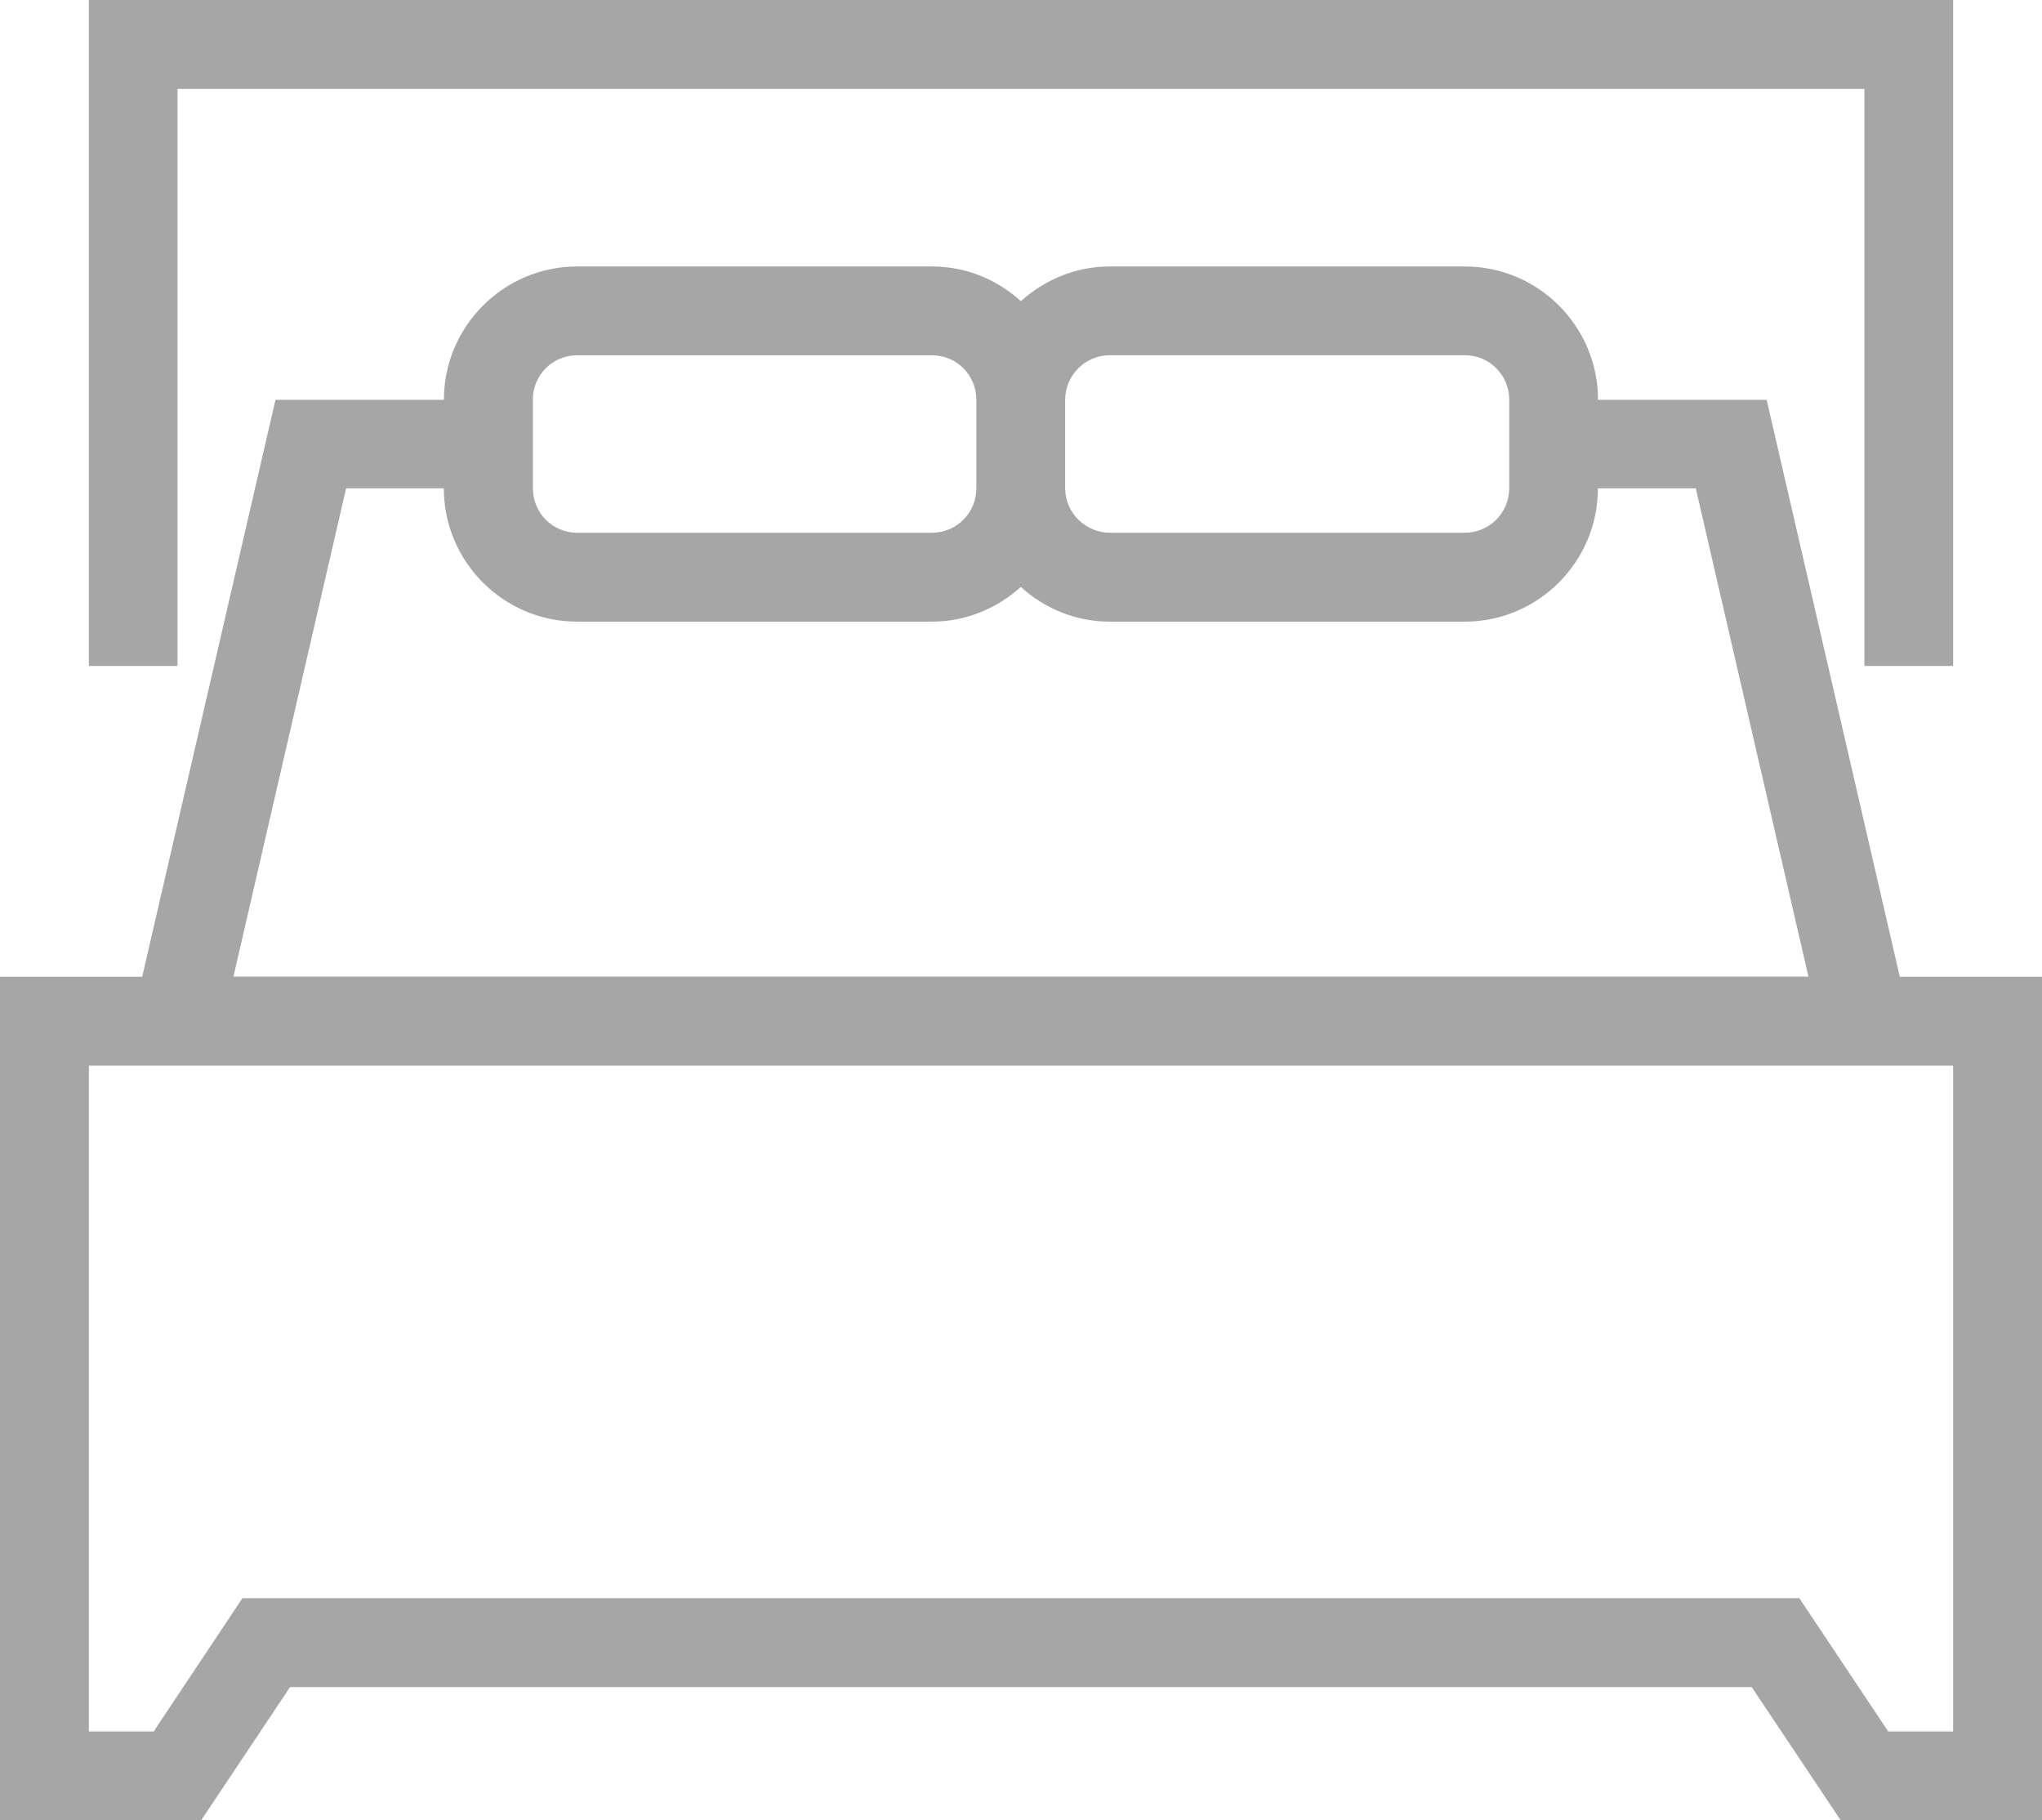<?xml version="1.0" encoding="utf-8"?>
<!-- Generator: Adobe Illustrator 16.0.4, SVG Export Plug-In . SVG Version: 6.00 Build 0)  -->
<!DOCTYPE svg PUBLIC "-//W3C//DTD SVG 1.1//EN" "http://www.w3.org/Graphics/SVG/1.1/DTD/svg11.dtd">
<svg version="1.1" id="Calque_1" xmlns="http://www.w3.org/2000/svg" xmlns:xlink="http://www.w3.org/1999/xlink" x="0px" y="0px"
	 width="33.66px" height="30px" viewBox="0 0 33.66 30" enable-background="new 0 0 33.66 30" xml:space="preserve">
<g>
	<path fill="#A6A6A6" d="M31.316,16.099L29.121,6.59h-2.779c0-1.211-0.986-2.198-2.195-2.198h-5.854
		c-0.565,0-1.075,0.221-1.465,0.572c-0.389-0.353-0.898-0.572-1.465-0.572H9.514c-1.211,0-2.197,0.987-2.197,2.198H4.541
		l-2.197,9.509H0V30h3.318l1.463-2.193h24.094L30.34,30h3.32V16.099H31.316z M18.293,5.855h5.855c0.404,0,0.73,0.327,0.73,0.733
		v1.46c0,0.403-0.326,0.732-0.73,0.732h-5.855c-0.402,0-0.735-0.329-0.735-0.732v-1.46C17.558,6.183,17.891,5.855,18.293,5.855z
		 M8.783,6.589c0-0.406,0.324-0.733,0.73-0.733h5.849c0.408,0,0.732,0.327,0.732,0.733v1.46c0,0.403-0.326,0.732-0.732,0.732H9.514
		c-0.406,0-0.73-0.329-0.73-0.732V6.589z M5.705,8.049h1.611c0,1.21,0.984,2.197,2.197,2.197h5.849c0.564,0,1.076-0.221,1.465-0.572
		c0.389,0.352,0.9,0.572,1.465,0.572h5.855c1.207,0,2.193-0.987,2.193-2.197h1.613l1.857,8.048H3.848L5.705,8.049z M32.195,28.539
		h-1.07l-1.465-2.197H3.996l-1.463,2.197H1.465V17.564h30.73V28.539z"/>
	<polygon fill="#A6A6A6" points="2.926,1.465 16.83,1.465 30.732,1.465 30.732,10.977 32.195,10.977 32.195,0 16.83,0 1.465,0 
		1.465,10.977 2.926,10.977 	"/>
</g>
</svg>
